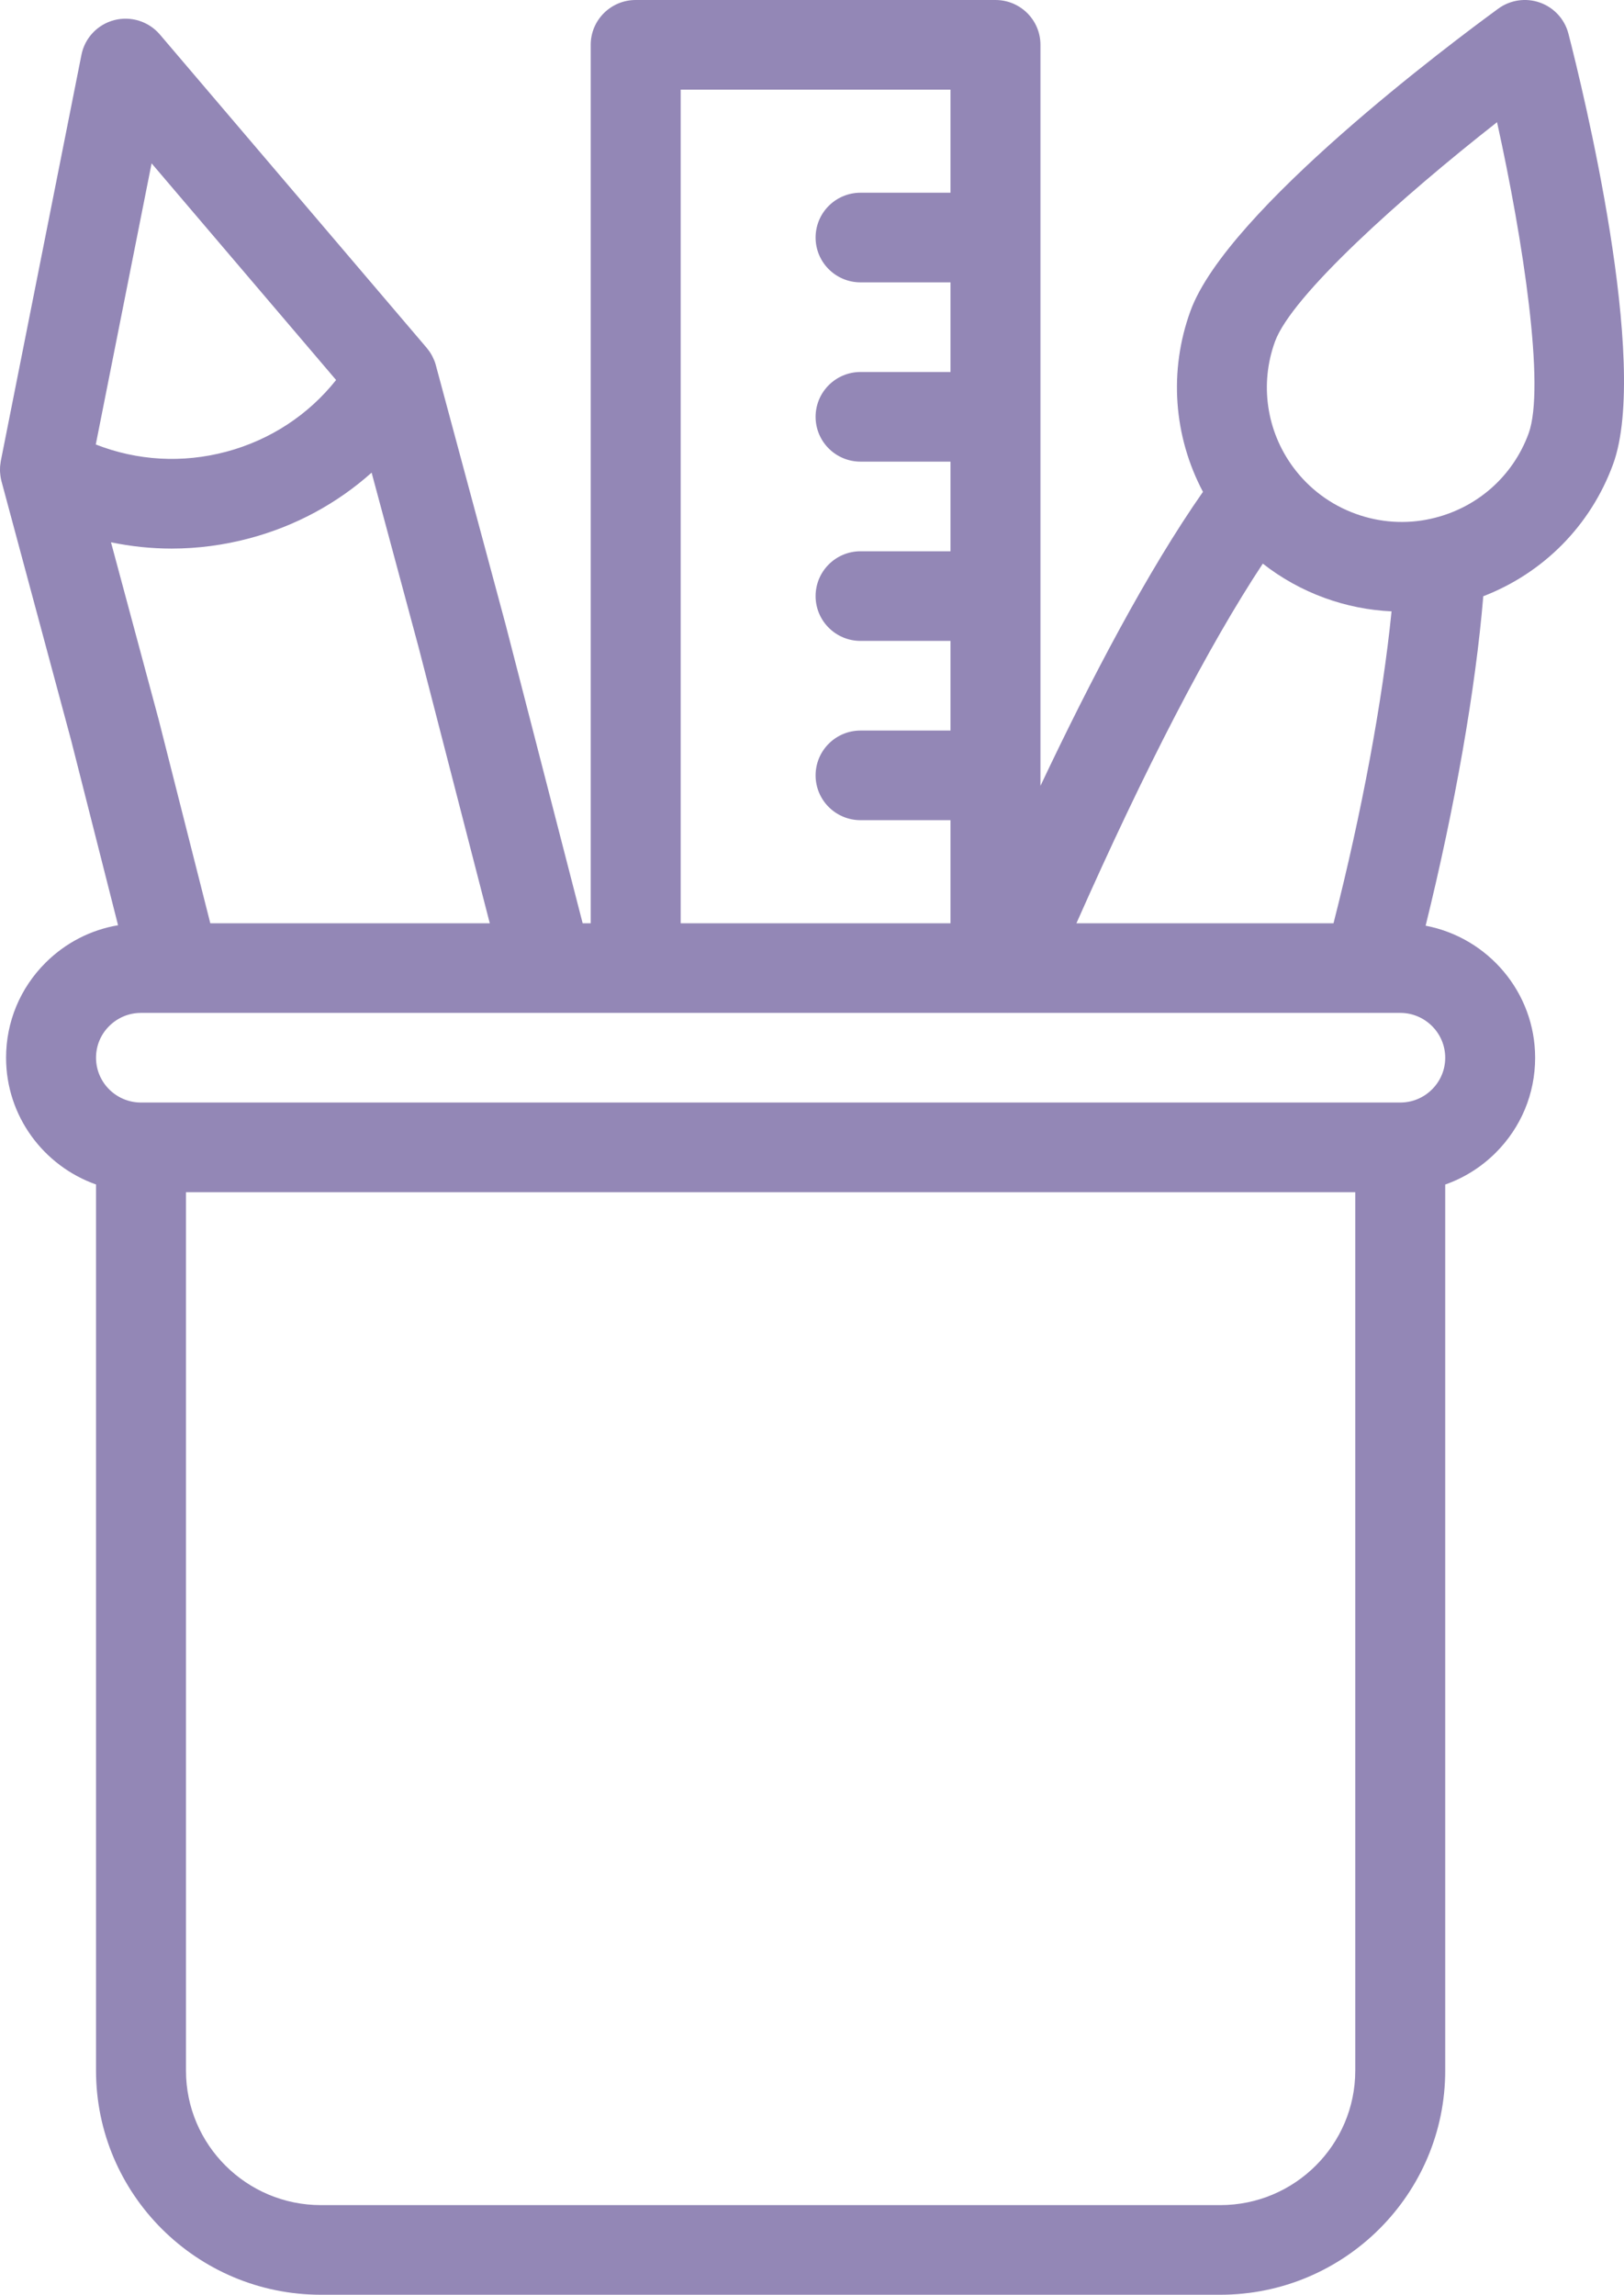 <?xml version="1.0" encoding="UTF-8"?> <svg xmlns="http://www.w3.org/2000/svg" xmlns:xlink="http://www.w3.org/1999/xlink" width="46px" height="65px" viewBox="0 0 46 65"> <!-- Generator: Sketch 56.3 (81716) - https://sketch.com --> <title>Shape</title> <desc>Created with Sketch.</desc> <g id="Welcome" stroke="none" stroke-width="1" fill="none" fill-rule="evenodd"> <g id="Desktop-MainPage-updated" transform="translate(-484, -4698)" fill="#9387B6" fill-rule="nonzero"> <g id="delivery" transform="translate(0, 4448)"> <g id="deliverySteps" transform="translate(107, 250)"> <g id="pencil-case" transform="translate(365, 0)"> <path d="M56.426,0.954 C56.321,0.546 56.019,0.216 55.621,0.074 C55.223,-0.068 54.78,-0.004 54.439,0.245 C53.166,1.174 46.764,5.951 45.721,8.805 C45.101,10.505 45.242,12.36 46.074,13.932 C44.512,16.165 42.895,19.248 41.471,22.26 L41.471,1.27 C41.471,0.568 40.901,0 40.197,0 L30.006,0 C29.303,0 28.732,0.568 28.732,1.27 L28.732,26.152 L28.504,26.152 L26.328,17.716 C26.327,17.712 26.326,17.708 26.325,17.704 L24.346,10.347 C24.346,10.347 24.346,10.346 24.346,10.346 C24.335,10.304 24.321,10.262 24.305,10.221 C24.3,10.209 24.294,10.197 24.289,10.184 C24.277,10.156 24.264,10.127 24.25,10.1 C24.243,10.086 24.236,10.073 24.229,10.06 C24.214,10.034 24.199,10.009 24.183,9.983 C24.174,9.971 24.166,9.959 24.157,9.946 C24.14,9.922 24.121,9.898 24.102,9.874 C24.097,9.867 24.093,9.86 24.087,9.854 L16.528,0.977 C16.211,0.606 15.71,0.448 15.236,0.57 C14.763,0.693 14.402,1.074 14.307,1.553 L12.023,13.057 C12.021,13.066 12.021,13.074 12.019,13.083 C12.014,13.116 12.009,13.149 12.006,13.182 C12.004,13.196 12.003,13.21 12.002,13.224 C12,13.256 12,13.288 12,13.319 C12,13.334 12,13.349 12.001,13.363 C12.003,13.396 12.006,13.428 12.01,13.46 C12.012,13.473 12.013,13.486 12.015,13.499 C12.022,13.544 12.031,13.588 12.042,13.632 L14.018,20.982 L15.344,26.208 C14.571,26.339 13.858,26.704 13.292,27.268 C12.57,27.988 12.172,28.944 12.172,29.961 C12.172,31.616 13.237,33.027 14.72,33.551 L14.72,58.652 C14.72,62.152 17.577,65 21.089,65 L46.566,65 C50.078,65 52.936,62.152 52.936,58.652 L52.936,33.553 C53.467,33.366 53.954,33.062 54.364,32.654 C55.086,31.934 55.483,30.978 55.483,29.961 C55.483,28.106 54.145,26.557 52.381,26.221 C53.212,22.856 53.797,19.512 54.014,16.889 C55.714,16.233 57.056,14.888 57.692,13.146 C58.737,10.286 56.821,2.488 56.426,0.954 Z M47.769,15.965 C48.296,16.378 48.888,16.708 49.528,16.94 C50.14,17.162 50.777,17.288 51.416,17.317 C51.161,19.849 50.576,23 49.772,26.152 L42.49,26.152 C44.435,21.759 46.232,18.293 47.769,15.965 Z M31.28,2.539 L38.923,2.539 L38.923,5.459 L36.375,5.459 C35.672,5.459 35.102,6.027 35.102,6.729 C35.102,7.43 35.672,7.998 36.375,7.998 L38.923,7.998 L38.923,10.537 L36.375,10.537 C35.672,10.537 35.102,11.106 35.102,11.807 C35.102,12.508 35.672,13.076 36.375,13.076 L38.923,13.076 L38.923,15.615 L36.375,15.615 C35.672,15.615 35.102,16.184 35.102,16.885 C35.102,17.586 35.672,18.154 36.375,18.154 L38.923,18.154 L38.923,20.693 L36.375,20.693 C35.672,20.693 35.102,21.262 35.102,21.963 C35.102,22.664 35.672,23.232 36.375,23.232 L38.923,23.232 L38.923,26.152 L31.28,26.152 L31.28,2.539 Z M16.294,4.627 L21.52,10.764 C20.734,11.753 19.656,12.462 18.411,12.795 C17.17,13.126 15.886,13.051 14.713,12.59 L16.294,4.627 Z M15.144,15.361 C15.709,15.478 16.283,15.539 16.861,15.539 C17.598,15.539 18.339,15.442 19.07,15.247 C20.374,14.899 21.549,14.26 22.526,13.388 L23.862,18.355 L25.873,26.152 L17.957,26.152 L16.486,20.35 C16.484,20.345 16.483,20.339 16.481,20.333 L15.144,15.361 Z M50.388,58.652 C50.388,60.752 48.674,62.461 46.566,62.461 L21.089,62.461 C18.982,62.461 17.268,60.752 17.268,58.652 L17.268,33.77 L50.388,33.77 L50.388,58.652 Z M52.936,29.961 C52.936,30.3 52.803,30.618 52.562,30.858 C52.321,31.098 52.002,31.23 51.662,31.23 L15.994,31.23 C15.291,31.23 14.72,30.661 14.72,29.961 C14.72,29.622 14.852,29.303 15.093,29.064 C15.334,28.824 15.654,28.691 15.994,28.691 L27.507,28.691 C27.51,28.691 27.512,28.692 27.515,28.692 C27.517,28.692 27.518,28.691 27.52,28.691 L40.542,28.691 C40.544,28.691 40.546,28.692 40.548,28.692 C40.549,28.692 40.551,28.691 40.552,28.691 L50.752,28.691 C50.754,28.691 50.755,28.692 50.757,28.692 C50.759,28.692 50.762,28.691 50.764,28.691 L51.662,28.691 C52.364,28.691 52.936,29.261 52.936,29.961 Z M55.298,12.278 C54.848,13.508 53.813,14.411 52.525,14.695 C51.82,14.852 51.085,14.803 50.399,14.554 C49.689,14.297 49.078,13.841 48.632,13.237 C48.632,13.237 48.631,13.236 48.631,13.236 C47.87,12.206 47.677,10.874 48.115,9.673 C48.592,8.366 51.7,5.58 54.404,3.461 C55.148,6.83 55.774,10.973 55.298,12.278 Z" id="Shape"></path> </g> </g> </g> </g> </g> </svg> 